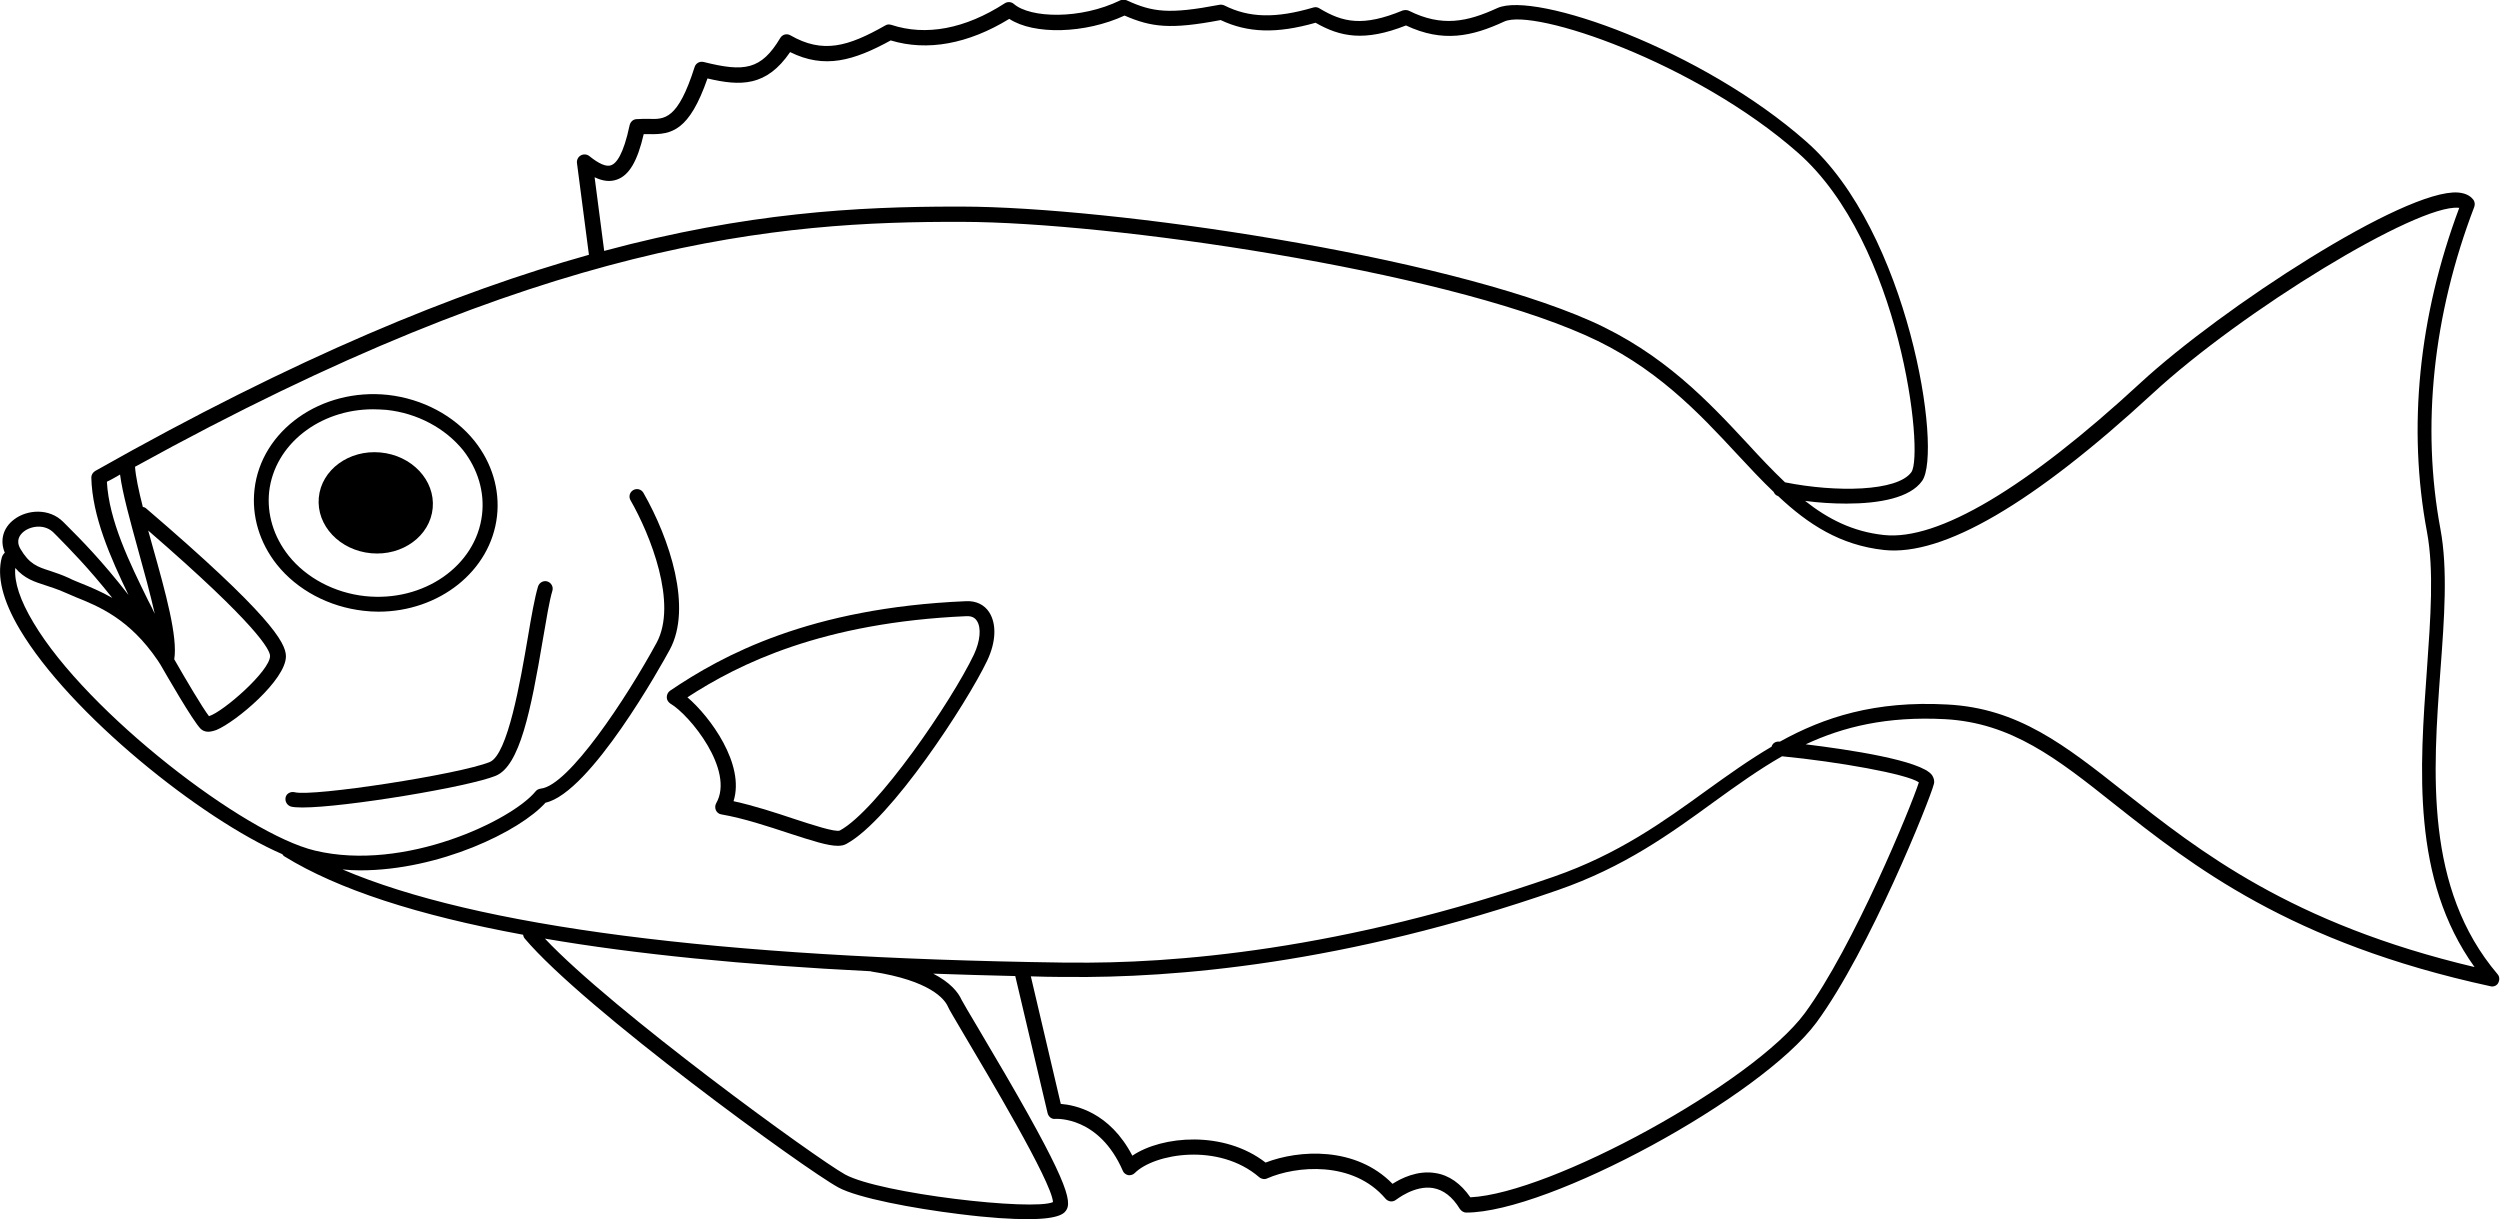 <?xml version="1.0" encoding="utf-8"?>
<!-- Generator: Adobe Illustrator 25.2.0, SVG Export Plug-In . SVG Version: 6.00 Build 0)  -->
<svg version="1.1" id="Layer_1" xmlns="http://www.w3.org/2000/svg" xmlns:xlink="http://www.w3.org/1999/xlink" x="0px" y="0px"
	 viewBox="0 0 835 407.3" style="enable-background:new 0 0 835 407.3;" xml:space="preserve">
<g>
	<path d="M166,172.4c1-8.9-1.7-17.8-7.5-25.1c-6.8-8.5-17.4-14.1-28.9-15.4c-22.3-2.4-42.4,11.8-44.6,31.6c-1,8.9,1.7,17.8,7.5,25.1
		c6.8,8.5,17.4,14.1,28.9,15.4c1.7,0.2,3.3,0.3,5,0.3C146.6,204.3,163.9,190.8,166,172.4z M161,171.9c-2,17.1-19.5,29.3-39.1,27.2
		c-10.2-1.1-19.6-6.1-25.5-13.5c-5-6.3-7.3-13.9-6.5-21.4c1.8-15.8,16.9-27.5,34.7-27.5c1.5,0,3,0.1,4.5,0.2
		c10.3,1.1,19.6,6.1,25.6,13.5C159.6,156.7,161.9,164.3,161,171.9z"/>
	
		<ellipse transform="matrix(9.098130e-02 -0.996 0.996 9.098130e-02 -53.244 277.665)" cx="125.5" cy="168" rx="16.9" ry="19.1"/>
	<path d="M322.6,200.8c-52.2,2.2-81.4,18.1-98.8,29.9c-0.7,0.5-1.1,1.3-1.1,2.2c0,0.9,0.5,1.6,1.2,2.1c6.4,3.7,21.6,22.3,15.3,33.3
		c-0.4,0.7-0.4,1.6-0.1,2.3c0.3,0.7,1,1.3,1.8,1.4c7.5,1.3,15.6,4,22.6,6.3c8,2.6,13,4.2,16.3,4.2c1.2,0,2.2-0.2,3-0.7
		c14.8-8.1,40.1-46.9,46.9-61.1c3-6.3,3.2-12.3,0.7-16.2C328.8,202,326,200.6,322.6,200.8z M229.6,232.9
		c17.2-11.2,45.1-25,93.2-27.1c0.1,0,0.2,0,0.3,0c1.5,0,2.5,0.5,3.2,1.6c1.5,2.3,1.1,6.7-1,11.2c-7.5,15.7-32.3,52-44.8,58.8
		c-1.6,0.6-9.2-1.9-15.3-3.9c-6.3-2.1-13.3-4.4-20.2-5.9C248.9,255.3,237.2,239.4,229.6,232.9z"/>
	<path d="M98.4,264.6c5.9,1.6,55.3-6,65.2-10.1c6-2.5,10.2-27,12.7-41.6c1.2-7.2,2.3-13.3,3.4-17c0.4-1.3,1.8-2.1,3.1-1.7
		c1.3,0.4,2.1,1.8,1.7,3.1c-1,3.3-2,9.4-3.2,16.4c-4,23.7-7.7,42.1-15.7,45.4c-8.9,3.7-50.5,10.6-64.6,10.6c-1.7,0-3-0.1-3.8-0.3
		c-1.3-0.4-2.1-1.7-1.8-3.1C95.7,265,97.1,264.3,98.4,264.6z"/>
	<path d="M0.6,186.2c-1.7,6.3,0.3,14.4,6,24c16.8,28.3,60.7,63.4,87.7,75.1c0.2,0.3,0.4,0.6,0.8,0.8c17.7,10.9,44.3,19.6,79.6,26.1
		c0.1,0.4,0.2,0.8,0.5,1.2c19.8,23.5,93.9,77.3,104.8,83.2c6.4,3.5,24.9,7,40.4,8.9c10.3,1.3,17.6,1.7,22.8,1.7
		c11.3,0,12.5-2.2,13.1-3.3c2-3.7-2-14.1-29.6-60.5c-2.8-4.6-5.1-8.7-5.5-9.4c-1.2-2.7-3.9-5.9-9.5-8.8c8.9,0.3,18.1,0.6,27.4,0.8
		l10.8,45.8c0.3,1.2,1.4,2.1,2.6,1.9c0.5,0,14.6-0.8,22.5,17.3c0.3,0.8,1,1.3,1.8,1.5c0.8,0.1,1.6-0.1,2.2-0.7
		c6.5-6.5,28-10.3,41.6,1.4c0.7,0.6,1.8,0.8,2.6,0.4c9.5-4.2,28.7-6.1,39.6,6.8c0.9,1,2.4,1.2,3.5,0.3c0.1,0,6.1-4.9,12.3-3.9
		c3.5,0.6,6.5,2.9,9,7c0.5,0.7,1.3,1.2,2.1,1.2c27.6,0,98.6-38.6,117-63.5c17.7-24.1,37.9-74.4,39.2-79.6c0.3-1,0-2.1-0.6-3
		c-3.6-5-28.3-8.6-42.2-10.3c12.7-5.9,27.1-9.4,46.5-8.4c22.2,1.2,37.4,13.1,56.5,28.3c26.2,20.7,58.8,46.4,125.7,60.9
		c0.2,0,0.4,0.1,0.5,0.1c0.9,0,1.7-0.4,2.1-1.2c0.5-0.9,0.5-2.1-0.2-2.9c-24.4-28.7-21.6-67.4-19.1-101.5c1.3-17.4,2.5-33.8,0-47.2
		c-6.4-34.3-2.5-71.5,11.3-107.6c0.3-0.8,0.2-1.8-0.4-2.5c-1.1-1.4-2.8-2.1-5-2.3c-17.8-1.3-79,38.6-106,63.5
		c-38.1,35.2-67.7,52.8-85.7,50.9c-10.5-1.1-18.8-5.4-26.4-11.4c4.5,0.6,9.2,0.9,13.8,0.9c11,0,21.3-1.9,25.3-7.6
		c6.9-9.8-4.6-83.4-38.7-113.3C568.7,16.7,512.8-3.1,500.1,2.7c-10,4.6-18.5,6.4-29.5,0.9c-0.6-0.3-1.4-0.3-2.1-0.1
		c-13.3,5.5-20,4-27.8-0.7c-0.6-0.4-1.3-0.5-2-0.3c-12.6,3.7-21.5,3.5-29.8-0.7c-0.5-0.2-1-0.3-1.6-0.2c-16.8,3.2-22.3,2.5-31-1.5
		c-0.7-0.3-1.5-0.3-2.1,0c-13.3,6.5-30.1,6-35.6,1.2c-0.8-0.7-2.1-0.8-3-0.2c-13.3,8.6-26.4,11-37.9,7.2c-0.7-0.2-1.4-0.2-2,0.2
		c-12.5,7.1-20.9,9.5-31.7,3.3c-1.2-0.7-2.7-0.3-3.4,0.9c-6.4,10.7-12,11.4-25.6,8c-1.3-0.3-2.6,0.4-3,1.7
		c-5.6,17.6-10,17.5-15.4,17.3c-1.4,0-2.7,0-4.1,0.1c-1.1,0.1-1.9,0.9-2.2,2c-2.1,10-4.5,12.8-6.2,13.4c-1.6,0.6-4.1-0.5-7.3-3.1
		c-0.8-0.6-1.9-0.7-2.8-0.2c-0.9,0.5-1.4,1.5-1.3,2.5l4,30.7c-44.3,12.4-97.7,34.2-164.9,72.2c-0.8,0.5-1.3,1.3-1.3,2.2
		c0.3,13,6.4,26.7,12.4,39.2c-9.1-11.7-15.9-18.5-20.6-23.2l-1.2-1.2c-4.7-4.7-12.1-4.1-16.4-0.8c-3.7,2.8-4.8,7-3.1,11.1
		C1.2,185,0.8,185.5,0.6,186.2z M37.5,199.7c-3.9-2.2-7.5-3.7-10.5-4.9c-1.4-0.6-2.8-1.1-3.9-1.7c-2.4-1.1-4.5-1.8-6.3-2.4
		c-4.4-1.4-7-2.3-10-7.4c-1.6-2.8-0.2-4.7,1.2-5.8c1.3-1,3.1-1.6,4.9-1.6c1.8,0,3.6,0.6,5,2l1.2,1.2
		C23.3,183.4,29.4,189.5,37.5,199.7z M58.2,220.2c1.2-7.4-2.8-22-7.2-37.6c-0.5-1.8-1-3.6-1.5-5.4c36.6,31.7,40.7,39.9,40.7,41.9
		c0,5-15.7,18.7-20.4,20.1C67.7,236.5,61.9,226.7,58.2,220.2z M40.1,158.5c0.8,6.2,3.3,15.2,6.1,25.4c1.9,6.8,4,14.5,5.5,21.1
		c-0.7-1.5-1.4-2.9-2.2-4.4c-6.2-12.6-13.1-26.7-13.8-39.7C37.2,160.2,38.7,159.3,40.1,158.5z M596.2,161.1
		c-4.1-3.9-8.2-8.2-12.4-12.8c-13.2-14.2-28.2-30.3-52.5-41.1c-49.8-22-160-38.1-210-38.2c-0.7,0-1.4,0-2.1,0
		c-32.7,0-69.8,2-117.4,14.8l-3.2-24.6c2.7,1.3,5.1,1.6,7.4,0.8c4.1-1.4,6.9-6.1,9-15.2c0.6,0,1.1,0,1.7,0
		c7.7,0.2,13.5-1.1,19.6-18.6c11,2.6,19.7,2.8,27.6-8.8c11.5,5.7,21.2,2.9,33.6-3.9c12.2,3.7,25.9,1.2,39.6-7.2
		c8.2,5.4,25.3,5,38.5-1.1c9,3.9,15.3,4.7,32.1,1.5c9.1,4.3,18.7,4.6,31.7,0.9c8.2,4.7,16.3,6.4,30.2,0.9c12.3,5.8,22,3.7,32.8-1.3
		c9.9-4.6,63.8,13.6,98.1,43.8c34.4,30.2,42.2,100.6,37.9,106.7C633.7,164.2,613.2,164.5,596.2,161.1z M344.3,326.1
		c3.4,0.1,6.7,0.2,10.1,0.2l1.9,0c35.5,0.4,92.7-4.2,164-29c22.2-7.7,37.5-18.8,52.2-29.5c7.6-5.5,15-10.8,22.7-15.2
		c18.6,1.8,41.7,5.9,45.7,8.7c-2.5,7.9-21.8,54.9-38.1,77.1c-17.1,23.2-84.7,60.2-111.7,61.5c-3.2-4.6-7.1-7.4-11.7-8.1
		c-6-1-11.5,1.8-14.3,3.6c-12.3-12.6-31.3-11.4-42.4-7.1c-13.9-10.8-34.6-9-44.5-2.3c-7.6-14.6-19.1-16.9-23.9-17.3L344.3,326.1z
		 M182,313.5c30.3,5.2,66.6,8.8,108.8,10.9c0.1,0,0.2,0.1,0.3,0.1c19.6,3,24.4,9.2,25.5,11.7c0.4,1,2.2,3.9,5.7,9.9
		c7.2,12.2,29,48.6,29.4,55.4c-6.6,3-57.6-2.8-69.4-9.2C272.4,386.8,204.6,337.5,182,313.5z M5.1,189.7c3.1,3.6,6.4,4.6,10.1,5.8
		c1.8,0.6,3.7,1.2,5.8,2.1c1.3,0.6,2.7,1.1,4.2,1.8c7.7,3.1,18,7.2,27.5,21.2c0.3,0.5,0.6,0.9,0.9,1.4c1.9,3.3,10.8,18.8,13.4,21.4
		c0.6,0.6,1.5,1,2.5,1c0.8,0,1.7-0.2,2.8-0.6c6.5-2.7,23.2-16.7,23.2-24.6c0-4.6-5.5-14.1-46.7-49.4c-0.3-0.3-0.7-0.4-1.1-0.5
		c-1.4-5.5-2.4-10.3-2.6-13.4c137-75.6,214.4-82,276.3-81.8c49.6,0.1,158.8,16,208,37.8c23.4,10.3,38,26,50.9,39.9
		c4.1,4.4,8,8.6,12.1,12.5c0.3,0.7,0.8,1.2,1.5,1.4c10,9.4,20.7,16.4,35.4,18c19.7,2.1,49.8-15.5,89.6-52.2
		c30.1-27.8,88.4-63.3,102.2-62.1c0.1,0,0.2,0,0.3,0c-13.6,36.3-17.3,73.6-10.8,108.2c2.4,12.8,1.2,28.9,0,45.9
		c-2.4,33-5.2,70.1,15.9,99.5c-61.3-14.5-92-38.8-116.9-58.4c-19.9-15.7-35.5-28.1-59.3-29.3c-24-1.3-41,4.2-55.8,12.4
		c-0.1,0-0.3,0-0.3,0c-1.2-0.1-2.2,0.6-2.5,1.7c-7.5,4.4-14.6,9.5-21.7,14.6c-14.5,10.5-29.5,21.3-51,28.8
		c-70.6,24.6-127.3,29.2-162.3,28.7l-1.9,0c-115-1.6-195.6-12-240.4-31.1c2,0.2,3.9,0.3,5.9,0.3c26.4,0,53.3-13,61.9-22.6
		c15-3.3,38.8-46.1,41.5-51.1c7.6-14,0-37-8.8-52.4c-0.7-1.2-2.2-1.6-3.4-0.9c-1.2,0.7-1.6,2.2-0.9,3.4c6.6,11.5,15.8,34.5,8.7,47.6
		c-10,18.4-29.4,47.8-38.7,48.7c-0.7,0.1-1.3,0.4-1.7,0.9c-7.8,9.6-43.7,27-73.7,19.8c-23.5-5.6-76.1-46-94-76.1
		C6.7,200.5,4.7,194.4,5.1,189.7z"/>
</g>
</svg>
